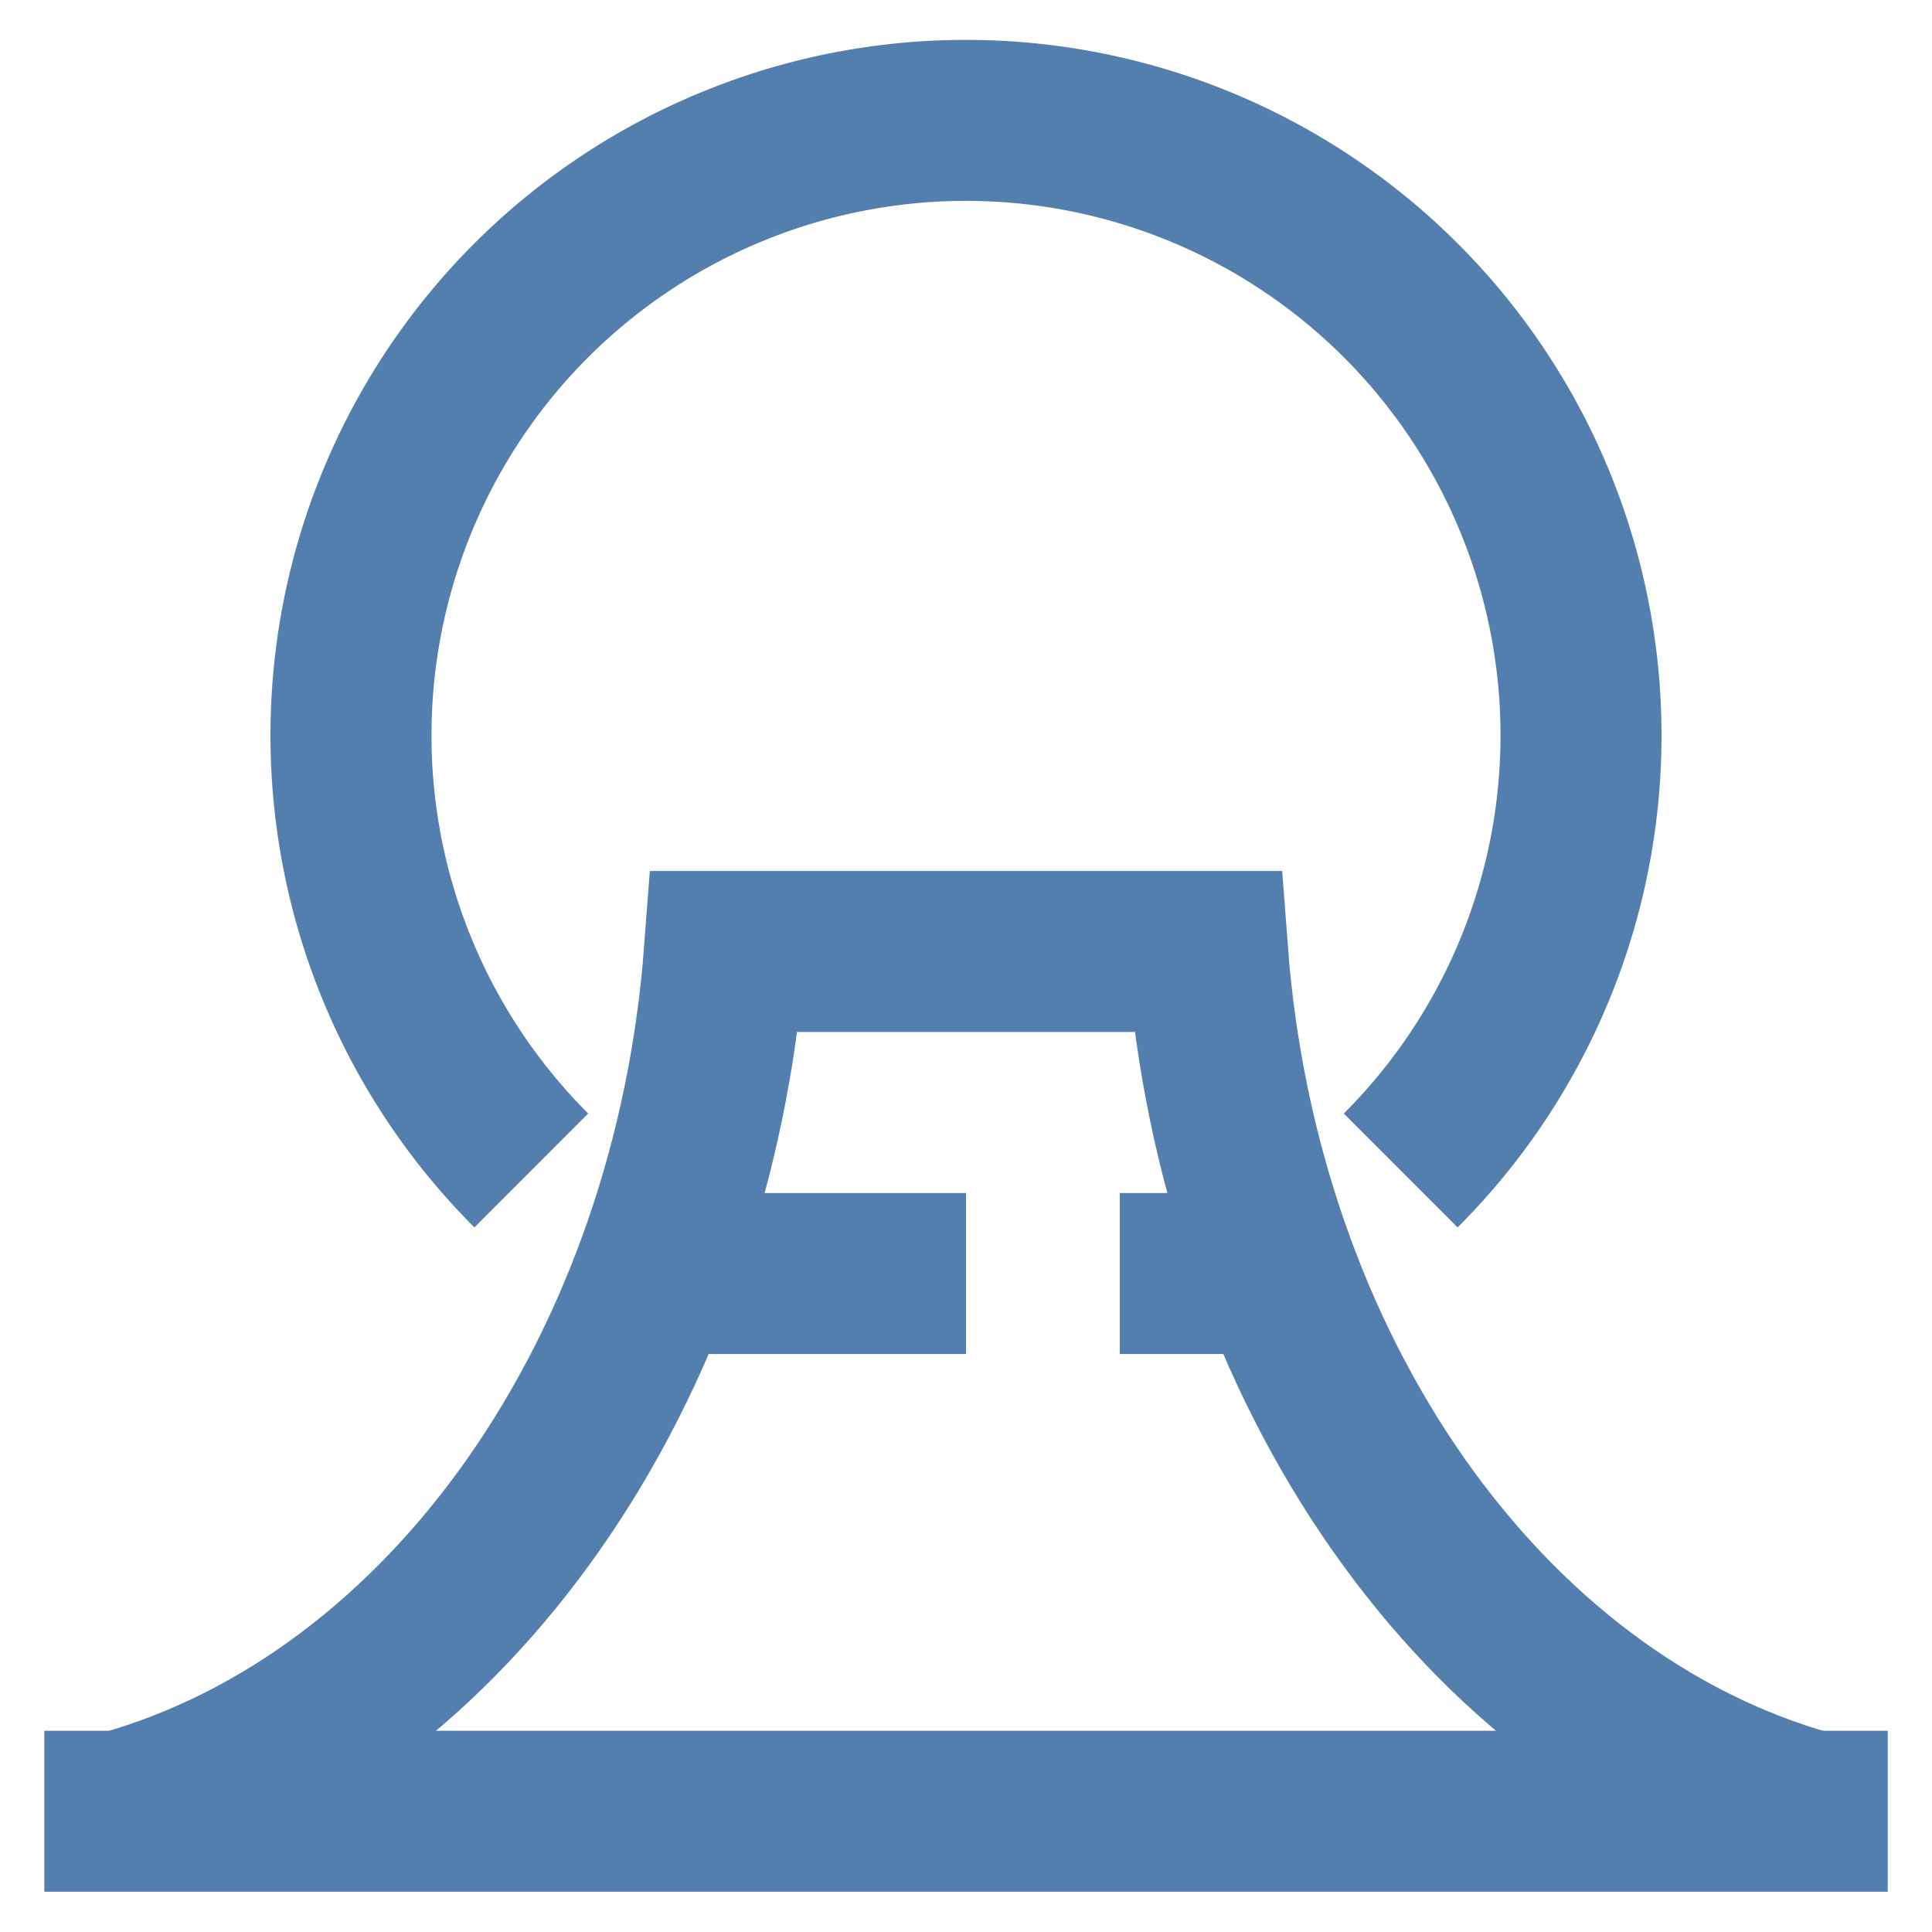 <svg xmlns="http://www.w3.org/2000/svg" version="1.1" xmlns:xlink="http://www.w3.org/1999/xlink" width="100" height="100"><svg id="SvgjsSvg1001" data-name="Layer 1" xmlns="http://www.w3.org/2000/svg" viewBox="0 0 24 24" stroke-width="2" width="100" height="100" color="#527fad"><defs><style>.cls-6375c025b67f094e4896c748-1{fill:none;stroke:currentColor;stroke-miterlimit:10;}</style></defs><path class="cls-6375c025b67f094e4896c748-1" d="M22.5,22.5h0C18.41,21.36,15.39,17,15,11.82H9C8.61,17,5.59,21.36,1.5,22.5h0"></path><line class="cls-6375c025b67f094e4896c748-1" x1="8.18" y1="15.82" x2="12" y2="15.82"></line><line class="cls-6375c025b67f094e4896c748-1" x1="13.91" y1="15.82" x2="15.82" y2="15.82"></line><path class="cls-6375c025b67f094e4896c748-1" d="M6.6,14.54a7.64,7.64,0,1,1,10.8,0"></path><line class="cls-6375c025b67f094e4896c748-1" x1="0.55" y1="22.5" x2="23.45" y2="22.5"></line></svg><style>@media (prefers-color-scheme: light) { :root { filter: none; } }
@media (prefers-color-scheme: dark) { :root { filter: none; } }
</style></svg>